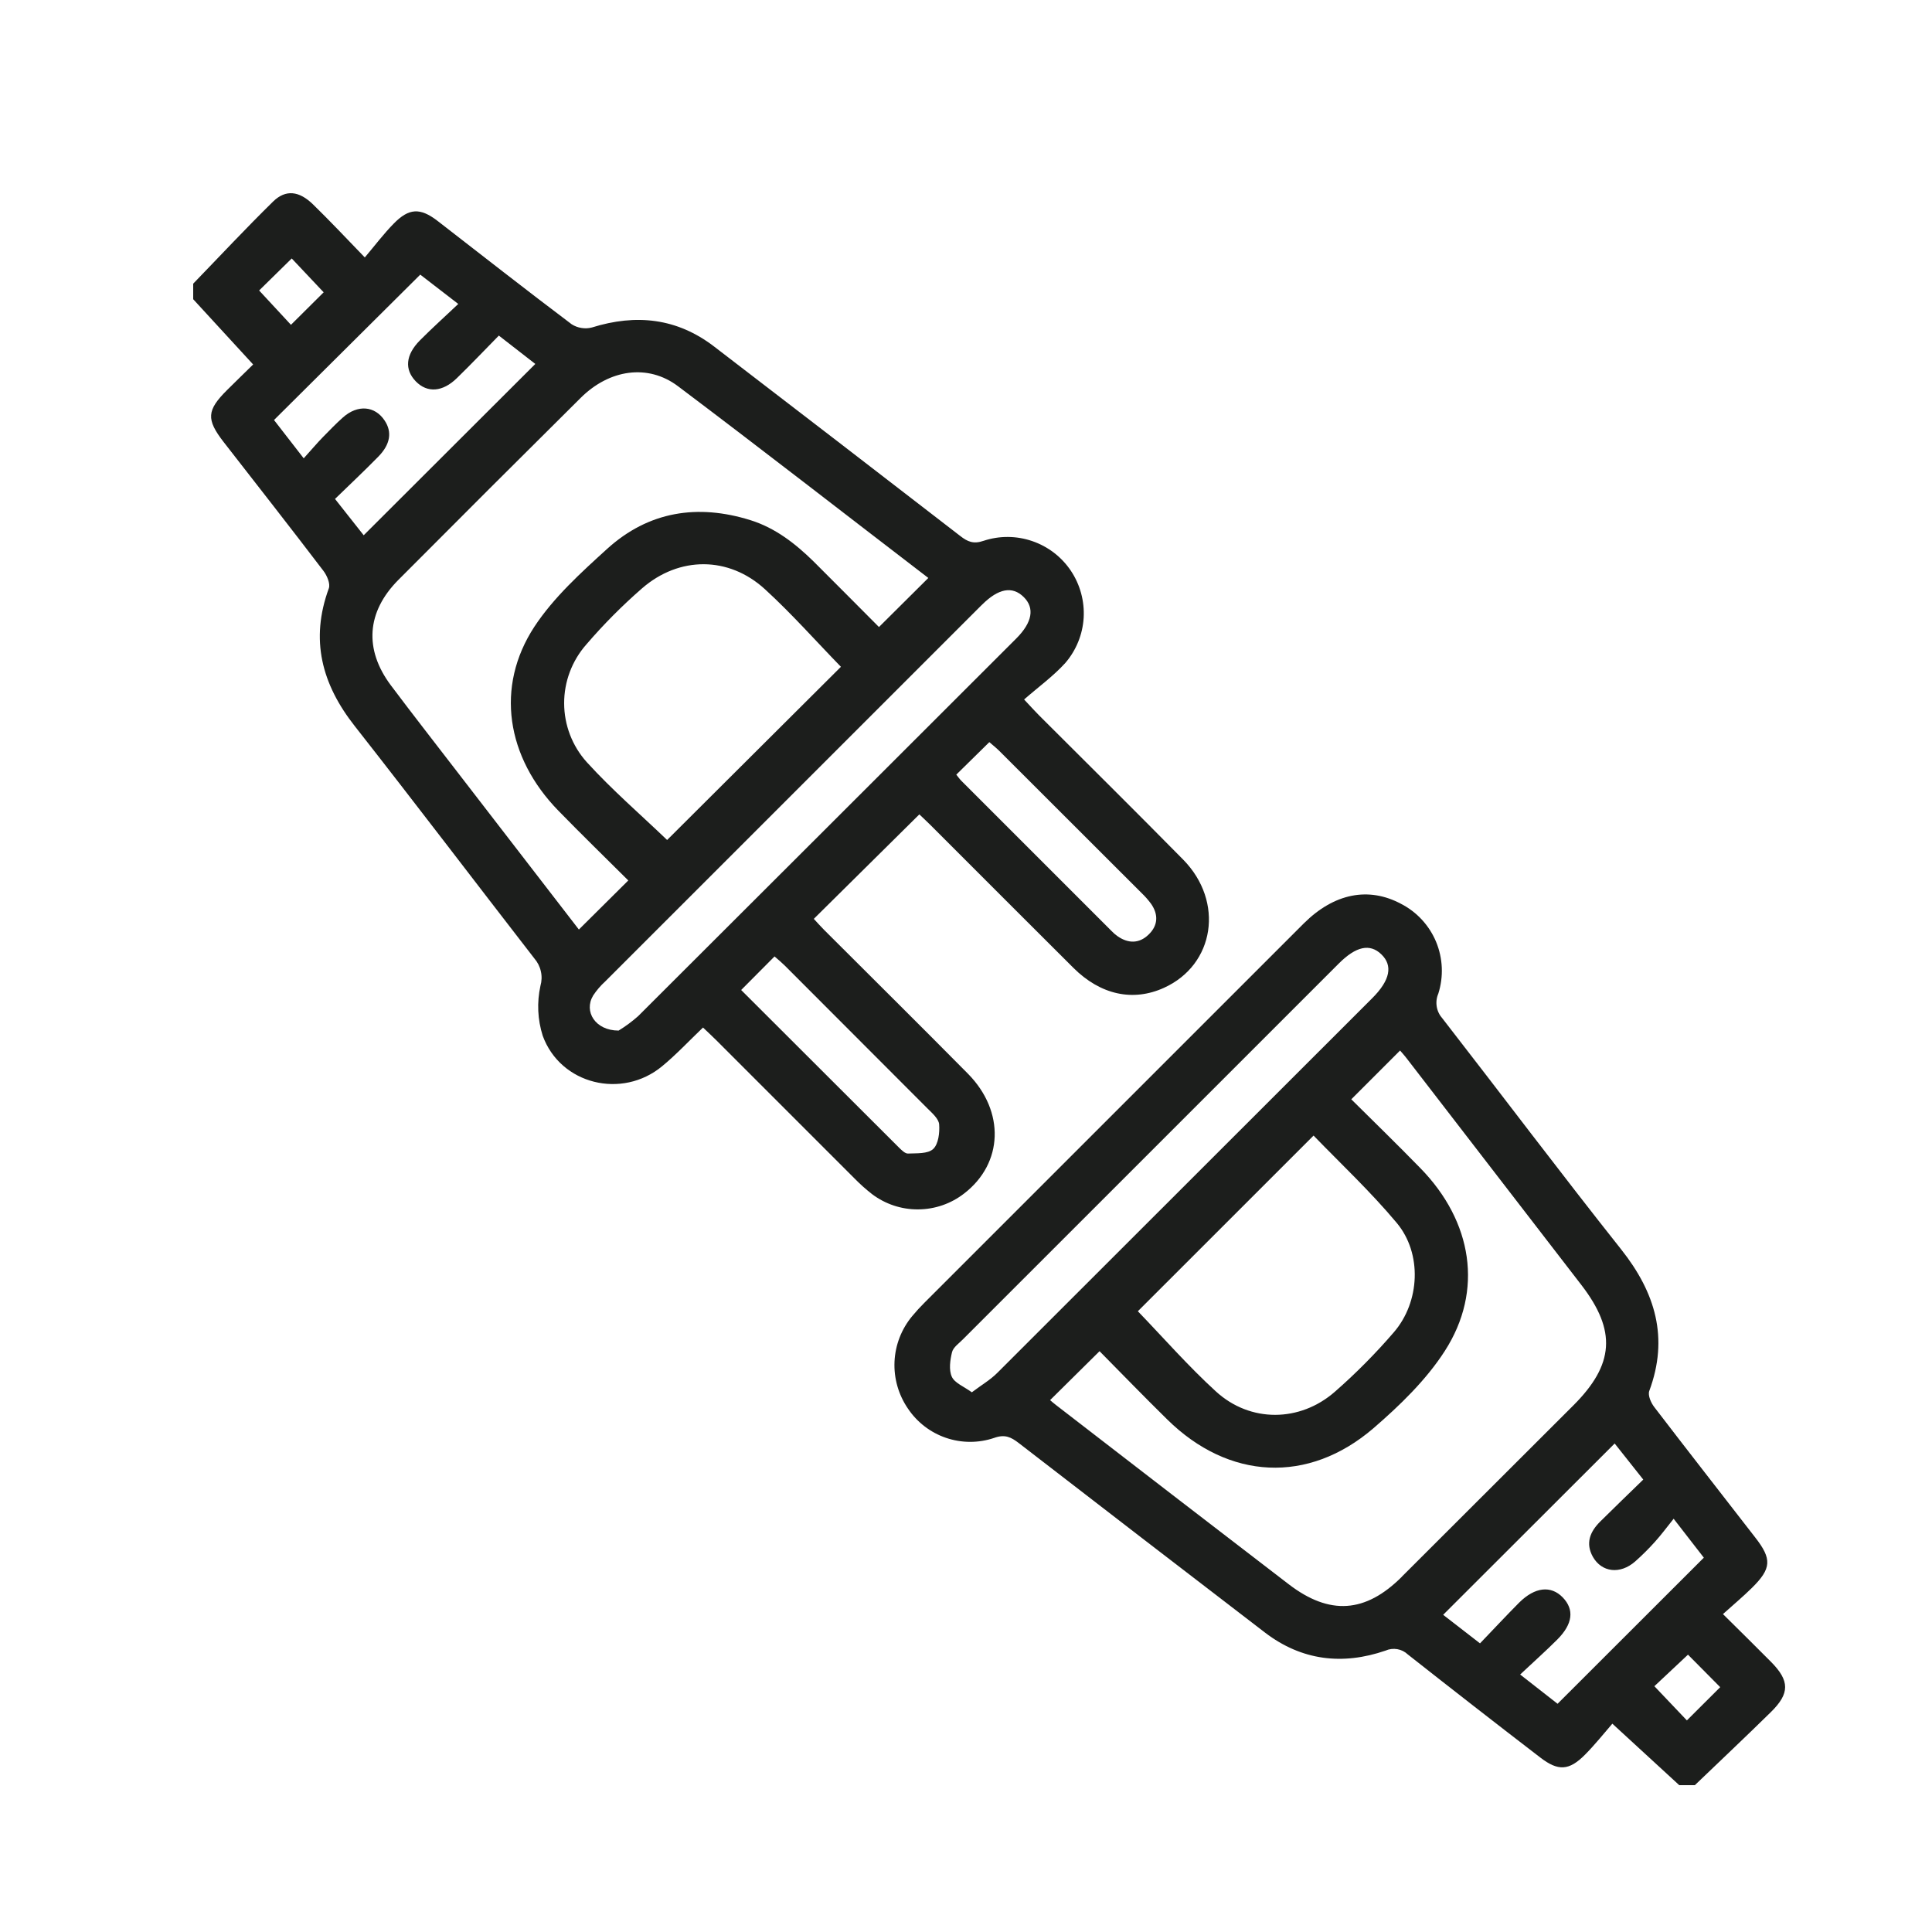 <svg width="40" height="40" viewBox="0 0 40 40" fill="none" xmlns="http://www.w3.org/2000/svg">
<path d="M24.497 17.798C23.511 16.797 22.512 15.809 21.518 14.816C21.438 14.735 21.357 14.648 21.203 14.482C21.5 14.222 21.81 13.998 22.057 13.725C22.282 13.463 22.415 13.135 22.436 12.791C22.456 12.446 22.363 12.104 22.172 11.818C21.98 11.531 21.699 11.315 21.372 11.203C21.046 11.091 20.692 11.088 20.364 11.197C20.156 11.269 20.033 11.216 19.881 11.097C18.184 9.786 16.485 8.478 14.783 7.173C14.016 6.586 13.171 6.494 12.255 6.78C12.184 6.799 12.11 6.802 12.038 6.79C11.966 6.779 11.896 6.752 11.835 6.713C10.9 6.009 9.983 5.289 9.057 4.572C8.699 4.297 8.467 4.308 8.154 4.627C7.946 4.838 7.767 5.076 7.553 5.33C7.144 4.905 6.821 4.564 6.481 4.232C6.193 3.951 5.915 3.919 5.656 4.171C5.091 4.725 4.551 5.304 4 5.873V6.195L5.241 7.546C5.066 7.718 4.882 7.896 4.701 8.076C4.28 8.495 4.267 8.682 4.629 9.15C5.319 10.037 6.014 10.923 6.697 11.82C6.77 11.916 6.843 12.086 6.808 12.181C6.418 13.243 6.66 14.163 7.344 15.032C8.594 16.624 9.821 18.241 11.062 19.842C11.129 19.919 11.176 20.011 11.198 20.111C11.221 20.21 11.217 20.314 11.189 20.412C11.114 20.754 11.13 21.109 11.236 21.443C11.603 22.453 12.879 22.764 13.71 22.074C14.003 21.832 14.266 21.55 14.555 21.274C14.658 21.372 14.743 21.45 14.825 21.532C15.781 22.488 16.737 23.443 17.692 24.399C17.805 24.514 17.925 24.622 18.052 24.721C18.328 24.93 18.664 25.042 19.01 25.039C19.356 25.037 19.692 24.921 19.964 24.708C20.77 24.085 20.81 23.015 20.045 22.235C19.058 21.237 18.059 20.248 17.063 19.253C16.982 19.172 16.908 19.087 16.849 19.024L19.034 16.861C19.095 16.919 19.18 16.998 19.262 17.079C20.249 18.064 21.232 19.053 22.221 20.036C22.786 20.6 23.459 20.742 24.098 20.452C25.148 19.976 25.352 18.669 24.497 17.798ZM6.04 5.351L6.701 6.052L6.024 6.725L5.365 6.014C5.576 5.807 5.802 5.585 6.04 5.351ZM6.936 10.33C7.239 10.035 7.542 9.751 7.832 9.455C8.084 9.198 8.121 8.943 7.963 8.706C7.761 8.402 7.406 8.372 7.102 8.641C6.958 8.768 6.825 8.908 6.691 9.044C6.558 9.179 6.45 9.312 6.288 9.489L5.673 8.696L8.701 5.686L9.488 6.293C9.204 6.562 8.942 6.797 8.694 7.047C8.395 7.349 8.372 7.652 8.609 7.896C8.846 8.14 9.164 8.117 9.459 7.829C9.755 7.541 10.03 7.251 10.328 6.948L11.083 7.535L7.53 11.082L6.936 10.33ZM9.481 15.999C9.017 15.396 8.548 14.796 8.091 14.187C7.537 13.445 7.589 12.672 8.243 12.011C9.498 10.75 10.758 9.492 12.022 8.238C12.618 7.645 13.415 7.528 14.037 7.996C15.784 9.311 17.51 10.656 19.22 11.966L18.198 12.982C17.778 12.56 17.311 12.09 16.843 11.623C16.466 11.254 16.053 10.931 15.539 10.77C14.443 10.427 13.428 10.586 12.571 11.363C12.027 11.857 11.462 12.37 11.064 12.975C10.249 14.219 10.483 15.681 11.562 16.786C12.041 17.277 12.53 17.754 13.008 18.229L11.985 19.245L9.481 15.999ZM17.41 13.806L13.812 17.391C13.268 16.869 12.674 16.357 12.148 15.779C11.847 15.444 11.681 15.011 11.68 14.561C11.679 14.112 11.843 13.678 12.141 13.341C12.496 12.927 12.882 12.539 13.294 12.18C14.062 11.513 15.086 11.513 15.835 12.197C16.391 12.705 16.897 13.278 17.411 13.806H17.41ZM19.202 22.949C19.299 23.045 19.432 23.161 19.444 23.276C19.457 23.449 19.43 23.687 19.32 23.789C19.209 23.892 18.976 23.875 18.796 23.883C18.737 23.883 18.666 23.812 18.613 23.76C17.53 22.68 16.448 21.599 15.345 20.497L16.036 19.802C16.116 19.871 16.186 19.93 16.253 19.996C17.236 20.979 18.22 21.964 19.202 22.949ZM13.211 21.039C13.085 21.15 12.95 21.25 12.808 21.337C12.324 21.337 12.082 20.942 12.28 20.612C12.351 20.504 12.435 20.406 12.53 20.32C15.123 17.726 17.717 15.133 20.311 12.54L20.334 12.518C20.673 12.181 20.96 12.129 21.195 12.361C21.426 12.589 21.373 12.887 21.04 13.22C18.432 15.827 15.822 18.433 13.211 21.039ZM23.779 19.351C23.586 19.537 23.359 19.539 23.135 19.381C23.091 19.35 23.051 19.315 23.014 19.276C21.977 18.24 20.939 17.202 19.902 16.164C19.866 16.128 19.837 16.084 19.799 16.038L20.483 15.365C20.549 15.423 20.622 15.48 20.688 15.545C21.673 16.529 22.658 17.512 23.642 18.496C23.711 18.562 23.775 18.635 23.832 18.713C23.99 18.939 23.973 19.166 23.779 19.351Z" fill="#1C1E1C"/>
<path d="M36.667 34.407C36.353 34.09 36.034 33.777 35.672 33.418C35.89 33.222 36.088 33.056 36.27 32.877C36.678 32.474 36.69 32.279 36.338 31.829C35.642 30.93 34.941 30.035 34.251 29.133C34.182 29.044 34.114 28.891 34.146 28.799C34.555 27.699 34.273 26.762 33.566 25.869C32.313 24.29 31.102 22.679 29.865 21.087C29.803 21.018 29.761 20.933 29.746 20.841C29.731 20.75 29.742 20.656 29.779 20.571C29.89 20.22 29.874 19.841 29.733 19.5C29.591 19.16 29.334 18.881 29.007 18.713C28.335 18.354 27.622 18.494 26.996 19.116C24.378 21.732 21.762 24.348 19.146 26.965C19.055 27.055 18.968 27.15 18.886 27.249C18.665 27.514 18.536 27.845 18.52 28.19C18.504 28.536 18.602 28.877 18.797 29.162C18.986 29.445 19.263 29.659 19.586 29.769C19.908 29.879 20.258 29.88 20.581 29.771C20.805 29.69 20.932 29.753 21.094 29.878C22.791 31.189 24.49 32.497 26.192 33.802C26.949 34.38 27.795 34.481 28.686 34.174C28.762 34.14 28.847 34.13 28.929 34.144C29.012 34.158 29.088 34.197 29.148 34.254C30.058 34.971 30.971 35.682 31.889 36.387C32.261 36.674 32.487 36.661 32.818 36.327C33.02 36.123 33.2 35.897 33.382 35.687C33.886 36.152 34.327 36.556 34.767 36.96H35.09C35.614 36.457 36.144 35.958 36.663 35.448C37.059 35.06 37.055 34.799 36.667 34.407ZM20.65 28.422C20.505 28.568 20.322 28.674 20.121 28.826C19.953 28.704 19.765 28.634 19.706 28.503C19.642 28.361 19.671 28.158 19.711 27.994C19.736 27.894 19.854 27.813 19.937 27.729C22.53 25.135 25.123 22.542 27.718 19.949C28.076 19.591 28.363 19.529 28.6 19.759C28.838 19.989 28.787 20.29 28.411 20.666C25.825 23.252 23.238 25.837 20.65 28.422ZM27.196 23.511C27.76 24.094 28.378 24.673 28.918 25.319C29.447 25.951 29.401 26.953 28.859 27.582C28.482 28.02 28.074 28.432 27.639 28.813C26.913 29.449 25.885 29.458 25.175 28.809C24.599 28.283 24.082 27.691 23.558 27.148L27.196 23.511ZM29.024 32.645C28.271 33.397 27.528 33.45 26.68 32.799C25.073 31.566 23.468 30.33 21.865 29.091C21.815 29.053 21.767 29.011 21.741 28.988C22.075 28.657 22.406 28.33 22.765 27.975C23.214 28.429 23.683 28.914 24.165 29.387C25.437 30.641 27.085 30.731 28.437 29.569C28.984 29.096 29.526 28.572 29.913 27.971C30.719 26.719 30.484 25.289 29.411 24.189C28.932 23.698 28.444 23.222 27.977 22.76C28.318 22.419 28.648 22.09 28.987 21.75C29.012 21.78 29.075 21.848 29.131 21.922C30.336 23.483 31.54 25.045 32.743 26.607C33.469 27.551 33.423 28.249 32.576 29.096C31.391 30.278 30.208 31.46 29.024 32.643V32.645ZM32.248 35.275L31.473 34.669C31.747 34.411 32.001 34.186 32.243 33.944C32.565 33.621 32.597 33.323 32.354 33.072C32.111 32.822 31.781 32.856 31.455 33.178C31.184 33.45 30.922 33.733 30.642 34.024L29.879 33.433L33.43 29.886L34.022 30.633C33.719 30.928 33.42 31.215 33.126 31.507C32.921 31.713 32.821 31.95 32.979 32.233C33.163 32.555 33.543 32.601 33.855 32.328C33.999 32.2 34.136 32.064 34.265 31.92C34.392 31.779 34.507 31.624 34.651 31.444L35.276 32.25L32.248 35.275ZM34.925 35.619C34.701 35.383 34.484 35.154 34.252 34.911L34.948 34.258L35.615 34.931L34.925 35.619Z" fill="#1C1E1C"/>
</svg>
